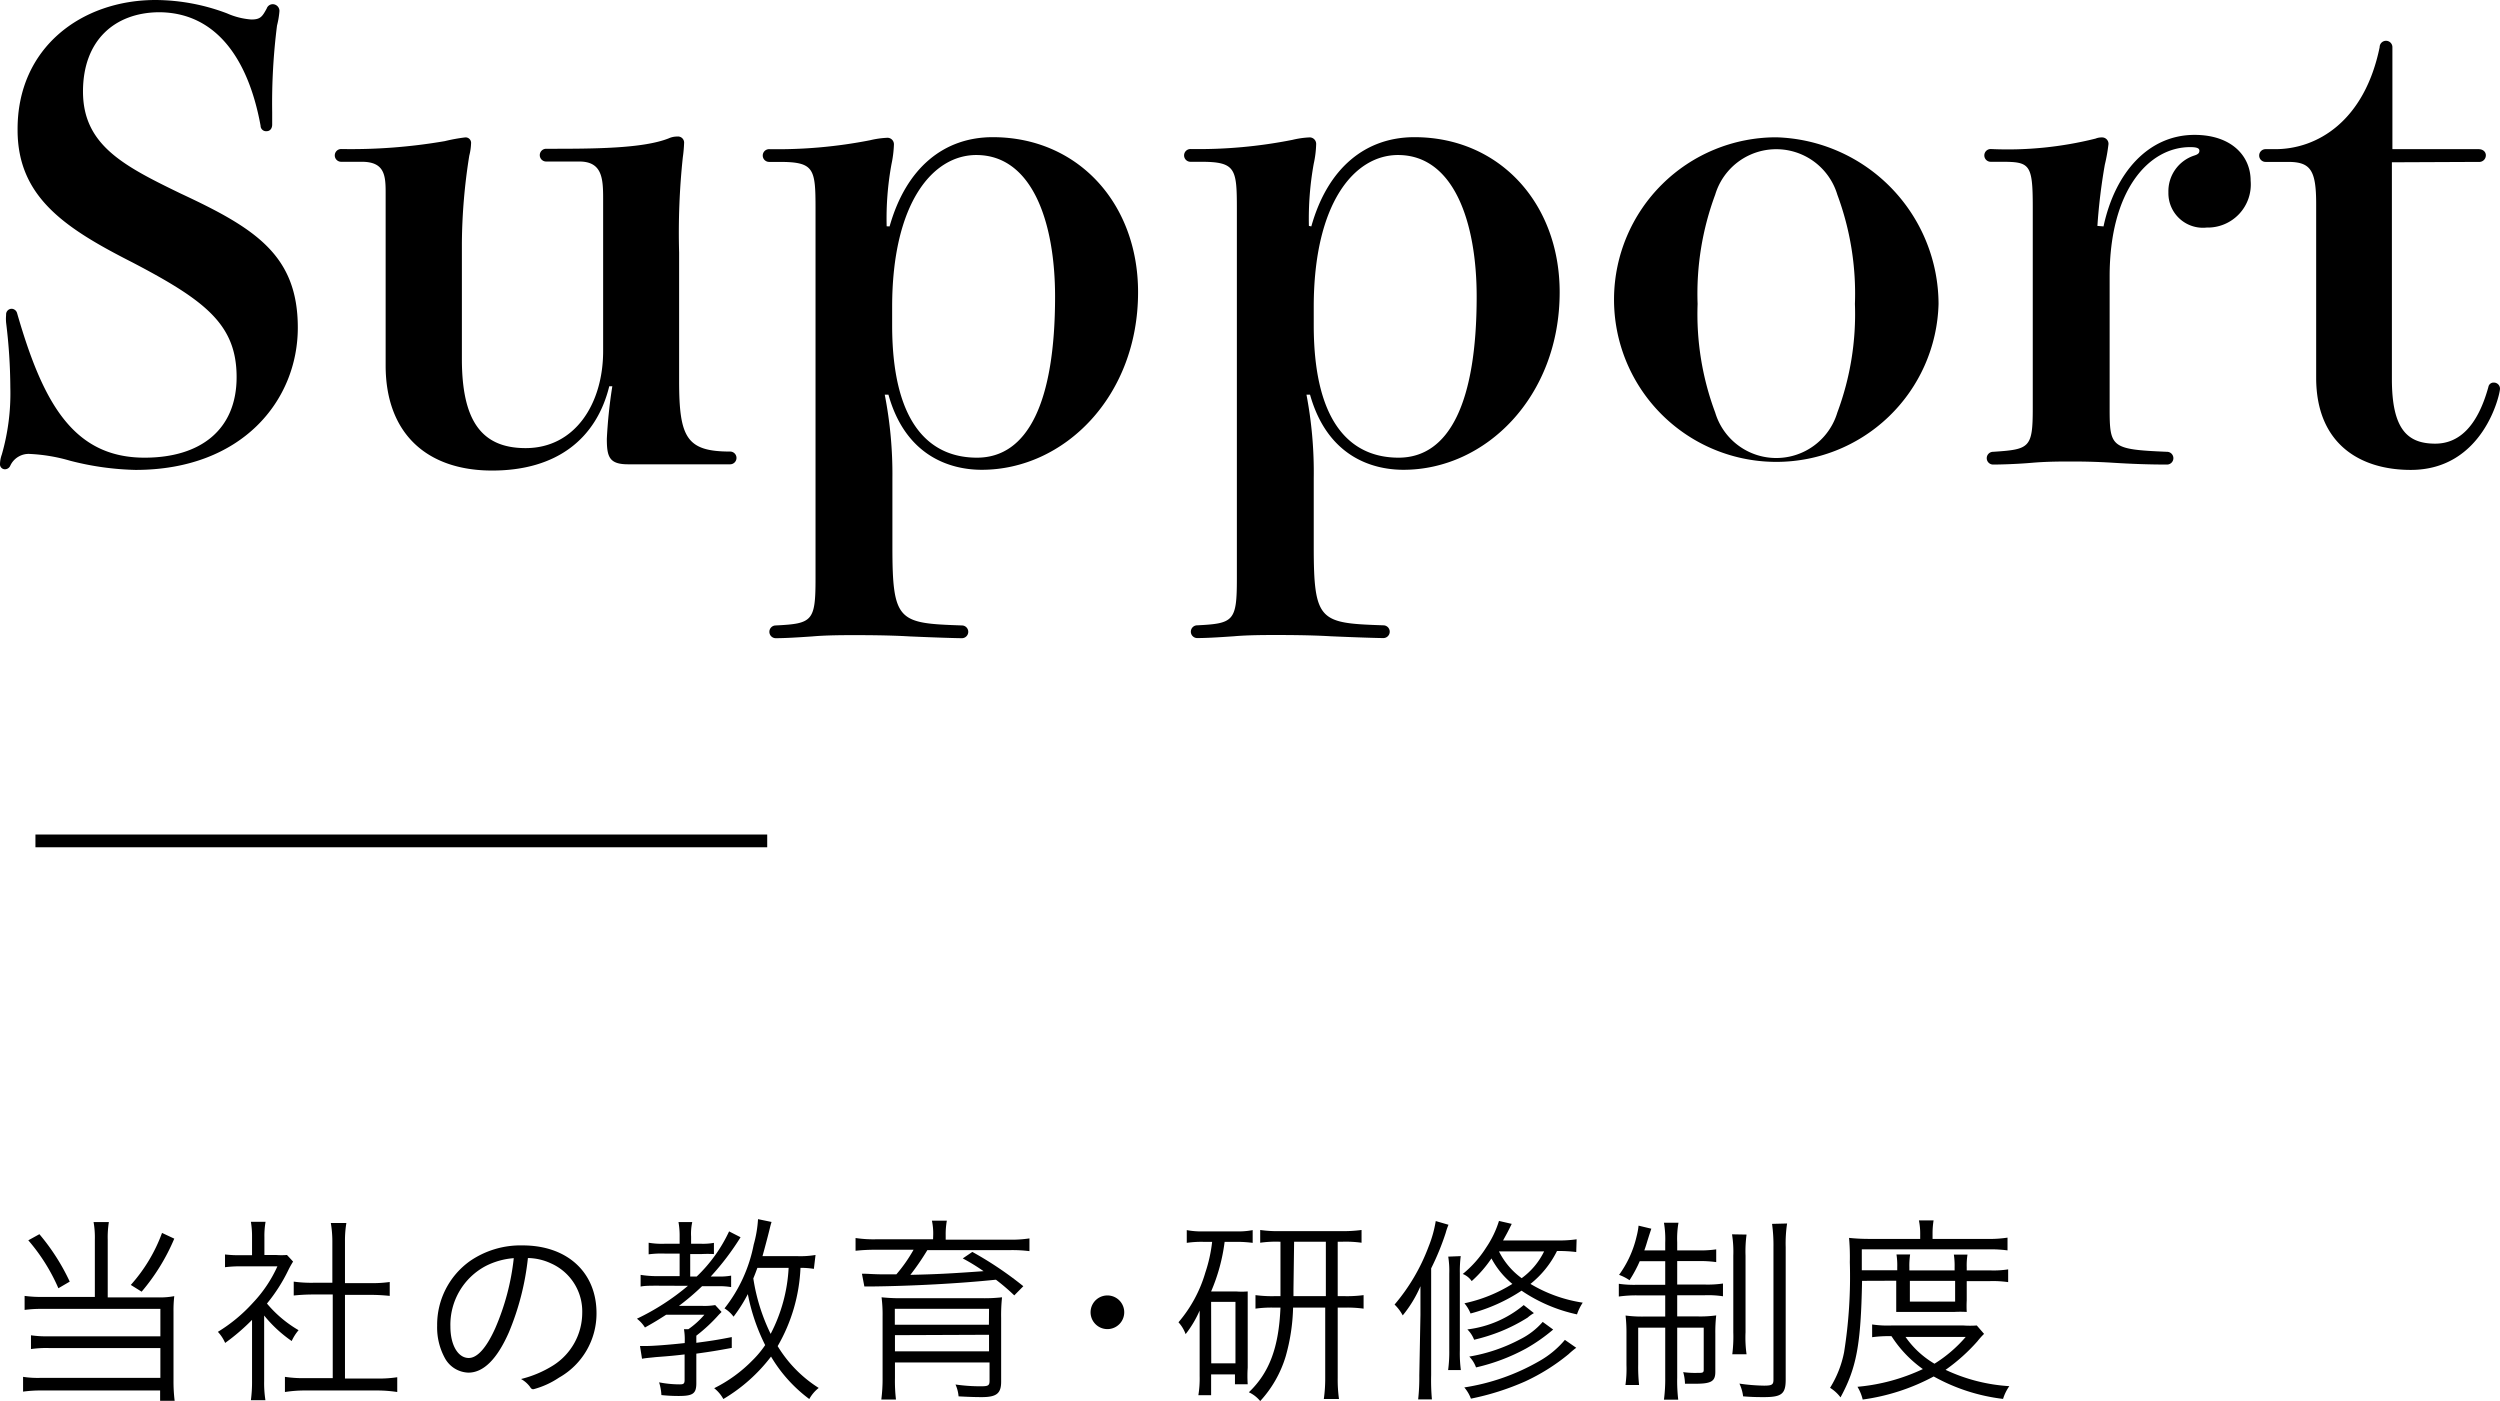 <svg xmlns="http://www.w3.org/2000/svg" width="196.1" height="109.9" viewBox="0 0 196.1 109.9"><path d="M21.35,9.77c0,.33-.19.52-.43.52a.43.43,0,0,1-.48-.43c-1-5.46-3.64-8.9-8-8.9C9,1,6.51,3.16,6.51,7.18c0,4.21,3.21,5.84,7.66,8C20,17.9,23.36,20,23.36,25.7S19,36.86,10.63,36.86a22.31,22.31,0,0,1-5.13-.72,13.41,13.41,0,0,0-3.11-.53,1.59,1.59,0,0,0-1.58.91.46.46,0,0,1-.43.29A.39.39,0,0,1,0,36.38a2.32,2.32,0,0,1,.14-.72A17.35,17.35,0,0,0,.81,30.4a42.6,42.6,0,0,0-.33-5.08,3.25,3.25,0,0,1,0-.62.44.44,0,0,1,.43-.48.46.46,0,0,1,.43.34c2,6.94,4.36,11.34,10,11.34,4.4,0,7.22-2.2,7.22-6.32s-2.44-6-8.18-9c-5.27-2.68-9-5.12-9-10.38C1.34,3.73,6.41,0,12.21,0a16,16,0,0,1,5.6,1.05,5.71,5.71,0,0,0,1.91.48c.72,0,.86-.24,1.2-.86A.5.5,0,0,1,21.4.33a.53.53,0,0,1,.52.53A6.45,6.45,0,0,1,21.73,2a48.36,48.36,0,0,0-.38,6.8Z"/><path d="M53.27,29.87c0,4.45.58,5.55,4,5.55a.48.48,0,1,1,0,1h-8c-1.48,0-1.67-.58-1.67-2a38.37,38.37,0,0,1,.43-4.12h-.24c-1,4.07-4.07,6.61-9.19,6.61S30.25,34,30.25,28.67V15.08c0-1.34-.1-2.39-1.87-2.39H26.76a.48.48,0,1,1,0-1,43.29,43.29,0,0,0,8.13-.62,13.75,13.75,0,0,1,1.58-.29.43.43,0,0,1,.48.48,4.49,4.49,0,0,1-.14.95,45.44,45.44,0,0,0-.58,6.85v9.09c0,4.84,1.53,7,5,7,3.88,0,6.08-3.49,6.08-7.61v-12c0-1.58-.1-2.87-1.87-2.87H42.84a.48.48,0,1,1,0-1c3.64,0,7.56,0,9.62-.82a1.6,1.6,0,0,1,.67-.14.48.48,0,0,1,.53.53,10.15,10.15,0,0,1-.1,1.1,56.06,56.06,0,0,0-.29,7.46Z"/><path d="M69.78,17.76c1.3-4.6,4.26-7,8.09-7,6.66,0,11.4,5.17,11.4,12.16,0,8.18-5.8,13.93-12.26,13.93-2.58,0-6-1.15-7.32-5.89H69.4A32.49,32.49,0,0,1,70,37.53v5.36c0,5.89.48,6,5.45,6.17a.48.48,0,1,1,0,1c-.43,0-2.05-.05-4.11-.14-1.63-.1-3.69-.1-4.36-.1s-2.15,0-3.25.1c-1.3.09-2.21.14-2.88.14a.48.48,0,1,1,0-1c2.88-.14,3.12-.33,3.12-3.68v-29c0-3.16-.1-3.68-2.83-3.68h-.81a.48.48,0,1,1,0-1A37.68,37.68,0,0,0,68.25,11a7.06,7.06,0,0,1,1.3-.19.51.51,0,0,1,.57.52,8.89,8.89,0,0,1-.19,1.54,23.57,23.57,0,0,0-.38,4.88Zm.2,7.75c0,8.19,3.3,10.39,6.65,10.39,4,0,6.13-4.36,6.13-12.64,0-5.79-1.77-11.1-6.18-11.1-3.4,0-6.6,3.73-6.6,11.92Z"/><path d="M102.86,17.76c1.29-4.6,4.26-7,8.09-7,6.65,0,11.39,5.17,11.39,12.16,0,8.18-5.79,13.93-12.25,13.93-2.59,0-6-1.15-7.33-5.89h-.28a32.5,32.5,0,0,1,.57,6.56v5.36c0,5.89.48,6,5.46,6.17a.48.48,0,1,1,0,1c-.43,0-2.06-.05-4.12-.14-1.63-.1-3.69-.1-4.36-.1s-2.15,0-3.25.1c-1.29.09-2.2.14-2.87.14a.48.48,0,1,1,0-1c2.87-.14,3.11-.33,3.11-3.68v-29c0-3.16-.1-3.68-2.83-3.68h-.81a.48.48,0,1,1,0-1,37.78,37.78,0,0,0,8-.72,7,7,0,0,1,1.29-.19.51.51,0,0,1,.57.52,8,8,0,0,1-.19,1.54,24.28,24.28,0,0,0-.38,4.88Zm.19,7.75c0,8.19,3.3,10.39,6.65,10.39,4,0,6.13-4.36,6.13-12.64,0-5.79-1.77-11.1-6.17-11.1-3.4,0-6.61,3.73-6.61,11.92Z"/><path d="M152.06,23.84a12.73,12.73,0,1,1-12.73-13.07A13.12,13.12,0,0,1,152.06,23.84Zm-6.56,0a22.3,22.3,0,0,0-1.38-8.57,5,5,0,0,0-9.58,0,22.3,22.3,0,0,0-1.38,8.57,22.06,22.06,0,0,0,1.38,8.52,5,5,0,0,0,9.58,0A22.06,22.06,0,0,0,145.5,23.84Z"/><path d="M165,17.76c.91-4.26,3.55-7.18,7.14-7.18,2.87,0,4.4,1.63,4.4,3.59a3.38,3.38,0,0,1-3.45,3.68,2.71,2.71,0,0,1-3-2.77,2.94,2.94,0,0,1,2-2.87c.33-.1.43-.2.43-.39s-.19-.28-.72-.28c-3.26,0-6.32,3.39-6.32,10.14V32c0,3.11.1,3.25,4.5,3.44a.48.48,0,1,1,0,1c-1.39,0-2.78-.05-4.21-.14s-2.59-.1-3.3-.1-1.92,0-3.07.1-2.44.14-3.06.14a.48.48,0,1,1,0-1c2.87-.19,3.11-.29,3.11-3.44V16.23c0-3.4-.24-3.54-2.49-3.54h-.81a.48.48,0,1,1,0-1,28.39,28.39,0,0,0,8.23-.82,1.24,1.24,0,0,1,.48-.09.5.5,0,0,1,.53.52,13.67,13.67,0,0,1-.29,1.63,45.24,45.24,0,0,0-.58,4.79Z"/><path d="M187.62,12.73v17c0,3.92,1.2,5.07,3.4,5.07,1.82,0,3.3-1.29,4.17-4.45a.41.41,0,0,1,.43-.34.48.48,0,0,1,.48.48c0,.43-1.3,6.37-7,6.37-4,0-7.42-2.06-7.42-7.23V16c0-2.64-.43-3.3-2.2-3.3h-1.77a.48.48,0,0,1,0-1h.76c3.3,0,7-2.2,8.19-8a.48.48,0,1,1,1,0v8h6.75c.39,0,.58.24.58.48a.52.52,0,0,1-.58.52Z"/><path d="M7.44,97.24a6.88,6.88,0,0,0-.1-1.38h1.2a7.53,7.53,0,0,0-.09,1.38v4.53h4a6.09,6.09,0,0,0,1.22-.1,9.75,9.75,0,0,0-.06,1.23v5.41a12.32,12.32,0,0,0,.09,1.57H12.56v-.81H3.23a9.88,9.88,0,0,0-1.42.09V108a7.67,7.67,0,0,0,1.4.08h9.37v-2.34H3.81a8.5,8.5,0,0,0-1.38.08v-1.08a8.35,8.35,0,0,0,1.42.08h8.73v-2.15H3.34a9.67,9.67,0,0,0-1.41.08v-1.1a9.54,9.54,0,0,0,1.46.08H7.44Zm-4.35-.43a16.63,16.63,0,0,1,2.38,3.72l-.89.52a14.62,14.62,0,0,0-2.36-3.76Zm10.58.35a16,16,0,0,1-2.56,4.16l-.85-.53a12.63,12.63,0,0,0,2.45-4.08Z"/><path d="M20.72,108.33a8.68,8.68,0,0,0,.1,1.5H19.68a10.79,10.79,0,0,0,.09-1.52v-4.78a16.26,16.26,0,0,1-2.11,1.81,3,3,0,0,0-.57-.87,12.42,12.42,0,0,0,2.76-2.29,10.29,10.29,0,0,0,1.91-2.85H18.88a9.92,9.92,0,0,0-1.23.07v-1a9.61,9.61,0,0,0,1.21.06h.91V97a6.83,6.83,0,0,0-.09-1.16h1.15a6.52,6.52,0,0,0-.09,1.2v1.4h.89a5.48,5.48,0,0,0,.88,0l.48.52a6.83,6.83,0,0,0-.37.66,13,13,0,0,1-1.68,2.63,9.4,9.4,0,0,0,2.48,2.09,3.69,3.69,0,0,0-.54.85,10.34,10.34,0,0,1-2.16-2Zm5.35-11a8.83,8.83,0,0,0-.12-1.4h1.22a8.26,8.26,0,0,0-.11,1.4v3.32h2a10,10,0,0,0,1.51-.09v1.09a14.2,14.2,0,0,0-1.51-.08h-2v6.56h2.43a9.43,9.43,0,0,0,1.67-.1v1.16a10.38,10.38,0,0,0-1.67-.12H24a10,10,0,0,0-1.65.12V108a9.47,9.47,0,0,0,1.65.1h2.1v-6.56H24.56a14.55,14.55,0,0,0-1.52.08v-1.09a10,10,0,0,0,1.52.09h1.51Z"/><path d="M39.92,104.5c-.93,2.12-2,3.17-3.18,3.17a2.18,2.18,0,0,1-1.81-1.08,5,5,0,0,1-.64-2.6,6.14,6.14,0,0,1,2.57-5.07A7,7,0,0,1,41,97.69c3.49,0,5.79,2.11,5.79,5.31a5.77,5.77,0,0,1-2.94,5.06,6.62,6.62,0,0,1-2,.91c-.1,0-.16,0-.28-.19a2.19,2.19,0,0,0-.7-.61,8.63,8.63,0,0,0,2.51-1.06A4.89,4.89,0,0,0,45.67,103a4.12,4.12,0,0,0-2.45-3.9,4.43,4.43,0,0,0-1.81-.42A20.8,20.8,0,0,1,39.92,104.5Zm-1.79-5.21a5.21,5.21,0,0,0-2.8,4.77c0,1.44.59,2.46,1.44,2.46.67,0,1.39-.8,2.08-2.34a18.86,18.86,0,0,0,1.45-5.49A5.81,5.81,0,0,0,38.13,99.29Z"/><path d="M51.6,100.85c-.56,0-1.06,0-1.35.07V100a8,8,0,0,0,1.36.1h1.7V98.33H52.13a7.57,7.57,0,0,0-1.25.06v-.91a6.22,6.22,0,0,0,1.26.08h1.17V97a6,6,0,0,0-.09-1.14H54.3A4.25,4.25,0,0,0,54.21,97v.56H55a4.88,4.88,0,0,0,1-.07v.88a8.42,8.42,0,0,0-1,0h-.86v1.76h.51a11.74,11.74,0,0,0,2.54-3.54l.9.46a20.59,20.59,0,0,1-2.34,3.08h.6a4.85,4.85,0,0,0,1-.07v.9a5.45,5.45,0,0,0-1-.07H55.07a19.36,19.36,0,0,1-1.81,1.54H55a5.13,5.13,0,0,0,1.1-.06l.5.54-.11.11-.1.1a12.7,12.7,0,0,1-1.77,1.65v.56c1.12-.15,1.55-.21,2.78-.45v.85c-1.2.22-1.62.29-2.78.45v2.32c0,.83-.28,1-1.4,1a12.82,12.82,0,0,1-1.34-.07,4,4,0,0,0-.18-1,8.44,8.44,0,0,0,1.63.16c.29,0,.37-.06.37-.35v-2c-.67.08-1.15.13-2.25.21-.64.07-.76.07-1.09.13l-.16-1c.16,0,.33,0,.51,0,.53,0,1.82-.1,3-.23v-.09a4.86,4.86,0,0,0-.06-1H54a6.6,6.6,0,0,0,1.25-1.13h-3c-.62.4-.93.59-1.66,1a2.6,2.6,0,0,0-.63-.69,18.53,18.53,0,0,0,4-2.58Zm12.24-1.32a6.49,6.49,0,0,0-1.05-.08A13.36,13.36,0,0,1,61,105.59a10,10,0,0,0,3.22,3.28,2.87,2.87,0,0,0-.74.87,11.37,11.37,0,0,1-3-3.33,13.08,13.08,0,0,1-3.74,3.33,2.79,2.79,0,0,0-.72-.85,11.09,11.09,0,0,0,3-2.18,7.78,7.78,0,0,0,1-1.2,15.38,15.38,0,0,1-1.36-4,11.84,11.84,0,0,1-1.12,1.77,2.52,2.52,0,0,0-.71-.65,11.63,11.63,0,0,0,2.29-5,9.44,9.44,0,0,0,.34-2l1.06.22c-.07.23-.07.23-.18.68s-.38,1.47-.53,2h2.69a7.11,7.11,0,0,0,1.47-.09Zm-4.43-.08c-.16.43-.18.49-.32.83a15,15,0,0,0,1.36,4.35,12.58,12.58,0,0,0,1.41-5.18Z"/><path d="M73.2,96.87a4.76,4.76,0,0,0-.1-1.12h1.17a6,6,0,0,0-.09,1.12v.37h5a9.27,9.27,0,0,0,1.57-.1v1a10.64,10.64,0,0,0-1.53-.08H72.74A19.78,19.78,0,0,1,71.41,100c2.13-.05,3.1-.1,5.74-.29a15.52,15.52,0,0,0-1.63-1l.75-.51a27.83,27.83,0,0,1,4,2.69l-.71.72a16,16,0,0,0-1.44-1.23c-2.89.3-6.51.49-9.63.53l-.69,0-.19-1c.57,0,.85.05,1.76.05l.94,0a11.72,11.72,0,0,0,1.35-1.93h-3a14.14,14.14,0,0,0-1.55.08v-1a9.32,9.32,0,0,0,1.58.1h4.5Zm-3,10v1.22a12.48,12.48,0,0,0,.08,1.69H69.13a12.66,12.66,0,0,0,.1-1.74v-4.8a10.63,10.63,0,0,0-.08-1.48,14.54,14.54,0,0,0,1.78.07h6a12.5,12.5,0,0,0,1.67-.07,13,13,0,0,0-.07,1.62v5c0,.92-.36,1.21-1.52,1.21-.17,0-.78,0-1.82-.06a2.84,2.84,0,0,0-.24-.93,13.45,13.45,0,0,0,2,.14c.57,0,.67-.06.67-.44v-1.43Zm7.38-4.21H70.19v1.25h7.38Zm-7.38,2.07V106h7.38V104.7Z"/><path d="M88.18,102.82a1.32,1.32,0,1,1-2.63,0,1.32,1.32,0,0,1,2.63,0Z"/><path d="M94.38,97.41a7.85,7.85,0,0,0-1.29.08v-1a6.34,6.34,0,0,0,1.36.1h2.49a6,6,0,0,0,1.32-.1v1A9.81,9.81,0,0,0,97,97.41h-.94A14.32,14.32,0,0,1,95,101.3h1.94a5.74,5.74,0,0,0,.93,0c0,.3,0,.57,0,1.23v4.75a10,10,0,0,0,0,1.3h-1v-.77H95v1.63H94a8.15,8.15,0,0,0,.1-1.5v-3.41c0-.53,0-1,0-1.73A8.49,8.49,0,0,1,93,104.65a2.75,2.75,0,0,0-.56-.93,10.56,10.56,0,0,0,2.11-3.91,11.63,11.63,0,0,0,.53-2.4Zm.63,9.53h1.9v-4.82H95Zm5.33-9.54a8.92,8.92,0,0,0-1.49.08v-1a9.64,9.64,0,0,0,1.53.09h4.87a10.86,10.86,0,0,0,1.55-.09v1a9.12,9.12,0,0,0-1.5-.08h-.37v4.27h.5a10.15,10.15,0,0,0,1.53-.08v1.06a9.45,9.45,0,0,0-1.53-.08h-.5v5.52a11.17,11.17,0,0,0,.1,1.65h-1.19a11.43,11.43,0,0,0,.11-1.65v-5.52h-2.52a15.24,15.24,0,0,1-.58,3.82,9,9,0,0,1-2,3.51,2.49,2.49,0,0,0-.89-.69c1.61-1.54,2.35-3.52,2.48-6.64H100a9.11,9.11,0,0,0-1.52.08v-1.06a9.92,9.92,0,0,0,1.52.08h.44c0-.16,0-.24,0-.38V97.4Zm1.12,3.74c0,.21,0,.24,0,.53H104V97.4h-2.49Z"/><path d="M111.42,103.14c0-.8,0-1.49,0-2.25a9.48,9.48,0,0,1-1.39,2.29,3.42,3.42,0,0,0-.64-.85,15.22,15.22,0,0,0,2.67-4.55,9.34,9.34,0,0,0,.56-2l1,.29a4.87,4.87,0,0,0-.22.64,20,20,0,0,1-1.14,2.78v8.37a16.66,16.66,0,0,0,.06,1.91h-1.08a15.76,15.76,0,0,0,.09-1.89Zm3.16-4.61a9.14,9.14,0,0,0-.07,1.32v6.05a10.16,10.16,0,0,0,.08,1.57h-1a10.68,10.68,0,0,0,.09-1.57v-6a7.16,7.16,0,0,0-.08-1.33Zm9.06-.32a11,11,0,0,0-1.51-.08,7.65,7.65,0,0,1-2.08,2.58,11.21,11.21,0,0,0,4.1,1.47,3.94,3.94,0,0,0-.45.92,12.34,12.34,0,0,1-4.35-1.86,13.38,13.38,0,0,1-4,1.79,2.93,2.93,0,0,0-.48-.8,11.66,11.66,0,0,0,3.76-1.52,6.59,6.59,0,0,1-1.64-2,9.53,9.53,0,0,1-1.55,1.78,1.55,1.55,0,0,0-.7-.56,8.58,8.58,0,0,0,1.84-2.08,7.82,7.82,0,0,0,1-2.08l1,.23c-.32.66-.4.79-.68,1.3h4.2a9.53,9.53,0,0,0,1.57-.09Zm0,7.51a6.73,6.73,0,0,0-.6.5,15.78,15.78,0,0,1-3.41,2.14,20.53,20.53,0,0,1-4.25,1.35,2.92,2.92,0,0,0-.52-.88,16.91,16.91,0,0,0,5.89-2.07,7.28,7.28,0,0,0,2-1.66ZM120.32,103a2.8,2.8,0,0,0-.49.35,13.36,13.36,0,0,1-2.13,1.09,14.55,14.55,0,0,1-2.07.65,2.31,2.31,0,0,0-.53-.81,8.49,8.49,0,0,0,4.42-1.91Zm1.51,1.29a13.47,13.47,0,0,1-2.13,1.49,15.26,15.26,0,0,1-3.92,1.48,2.39,2.39,0,0,0-.53-.85,13.17,13.17,0,0,0,4-1.36,5.73,5.73,0,0,0,1.76-1.36Zm-4.25-6.13a5.77,5.77,0,0,0,1.78,2.1,5.65,5.65,0,0,0,1.76-2.1Z"/><path d="M128.62,98.93a10.07,10.07,0,0,1-.8,1.49A3.76,3.76,0,0,0,127,100,8.3,8.3,0,0,0,128.37,97a5.81,5.81,0,0,0,.16-.86l1,.24c-.08.24-.16.48-.26.8s-.17.58-.29.9h1.64v-.6a7.7,7.7,0,0,0-.1-1.57h1.14a7.25,7.25,0,0,0-.1,1.54v.63h1.57a8.78,8.78,0,0,0,1.49-.08v1a9.24,9.24,0,0,0-1.49-.08h-1.57v1.84h2.15a8.49,8.49,0,0,0,1.44-.08v1a7.71,7.71,0,0,0-1.46-.08h-2.13v1.66h1.62a9.18,9.18,0,0,0,1.44-.08,11.44,11.44,0,0,0-.07,1.43v3c0,.74-.32.93-1.55.93-.22,0-.3,0-.83,0a3.55,3.55,0,0,0-.14-.91,6.86,6.86,0,0,0,1.08.06c.44,0,.53,0,.53-.25v-3.3h-2.08v3.92a12.57,12.57,0,0,0,.08,1.73h-1.12a12.33,12.33,0,0,0,.1-1.75v-3.9h-2.12v2.89a13.38,13.38,0,0,0,.07,1.61h-1.07a9.05,9.05,0,0,0,.08-1.57v-2.45a12,12,0,0,0-.07-1.43,9.66,9.66,0,0,0,1.47.08h1.64v-1.66h-2.16a9.72,9.72,0,0,0-1.48.09v-1a8.24,8.24,0,0,0,1.41.08h2.23V98.93ZM137,96.84a9.87,9.87,0,0,0-.08,1.66v6a9.44,9.44,0,0,0,.08,1.73h-1.12a10.91,10.91,0,0,0,.08-1.73v-6a8.72,8.72,0,0,0-.1-1.68Zm3.18-.87a10.4,10.4,0,0,0-.11,1.86v10.39c0,1.12-.32,1.37-1.71,1.37-.39,0-.88,0-1.63-.06a3.27,3.27,0,0,0-.29-1,14.42,14.42,0,0,0,1.93.16c.63,0,.74-.08.74-.47V97.85A12.22,12.22,0,0,0,139,96Z"/><path d="M146.06,100.47c-.09,5-.43,6.82-1.69,9.14a3,3,0,0,0-.82-.75,8.3,8.3,0,0,0,1.1-2.79A37.63,37.63,0,0,0,145.1,99a17,17,0,0,0-.06-1.9,15,15,0,0,0,1.58.08h4v-.45a5.11,5.11,0,0,0-.1-1h1.15a6.48,6.48,0,0,0-.08,1v.45h4.2a9.56,9.56,0,0,0,1.68-.1v1a10.11,10.11,0,0,0-1.6-.08h-9.83v1.64h2.78v-.24a5.56,5.56,0,0,0-.06-1h1.07a6.05,6.05,0,0,0-.06,1v.25h3.55v-.24a5.83,5.83,0,0,0-.06-1h1.07a5.49,5.49,0,0,0-.06,1v.24h1.84a7.42,7.42,0,0,0,1.41-.08v1a8.37,8.37,0,0,0-1.41-.08h-1.84V102a8.84,8.84,0,0,0,0,.91,8,8,0,0,0-1,0h-3.41c-.6,0-.93,0-1.12,0,0-.3,0-.62,0-.91v-1.54Zm9.57,4.16a5.84,5.84,0,0,0-.52.58,14.36,14.36,0,0,1-2.5,2.24,13.66,13.66,0,0,0,5,1.28,3.58,3.58,0,0,0-.49,1,14.71,14.71,0,0,1-5.44-1.76,16.42,16.42,0,0,1-5.57,1.81,3.5,3.5,0,0,0-.41-1,15.2,15.2,0,0,0,5.13-1.39,9.37,9.37,0,0,1-2.46-2.58,9.83,9.83,0,0,0-1.52.08v-1a8.24,8.24,0,0,0,1.55.08H154a7.64,7.64,0,0,0,1.06,0Zm-6.16.24a7.23,7.23,0,0,0,2.27,2.1,10.65,10.65,0,0,0,2.45-2.1Zm.34-2.77h3.55v-1.63h-3.55Z"/><rect x="2.78" y="65.46" width="57.4" height="1"/></svg>